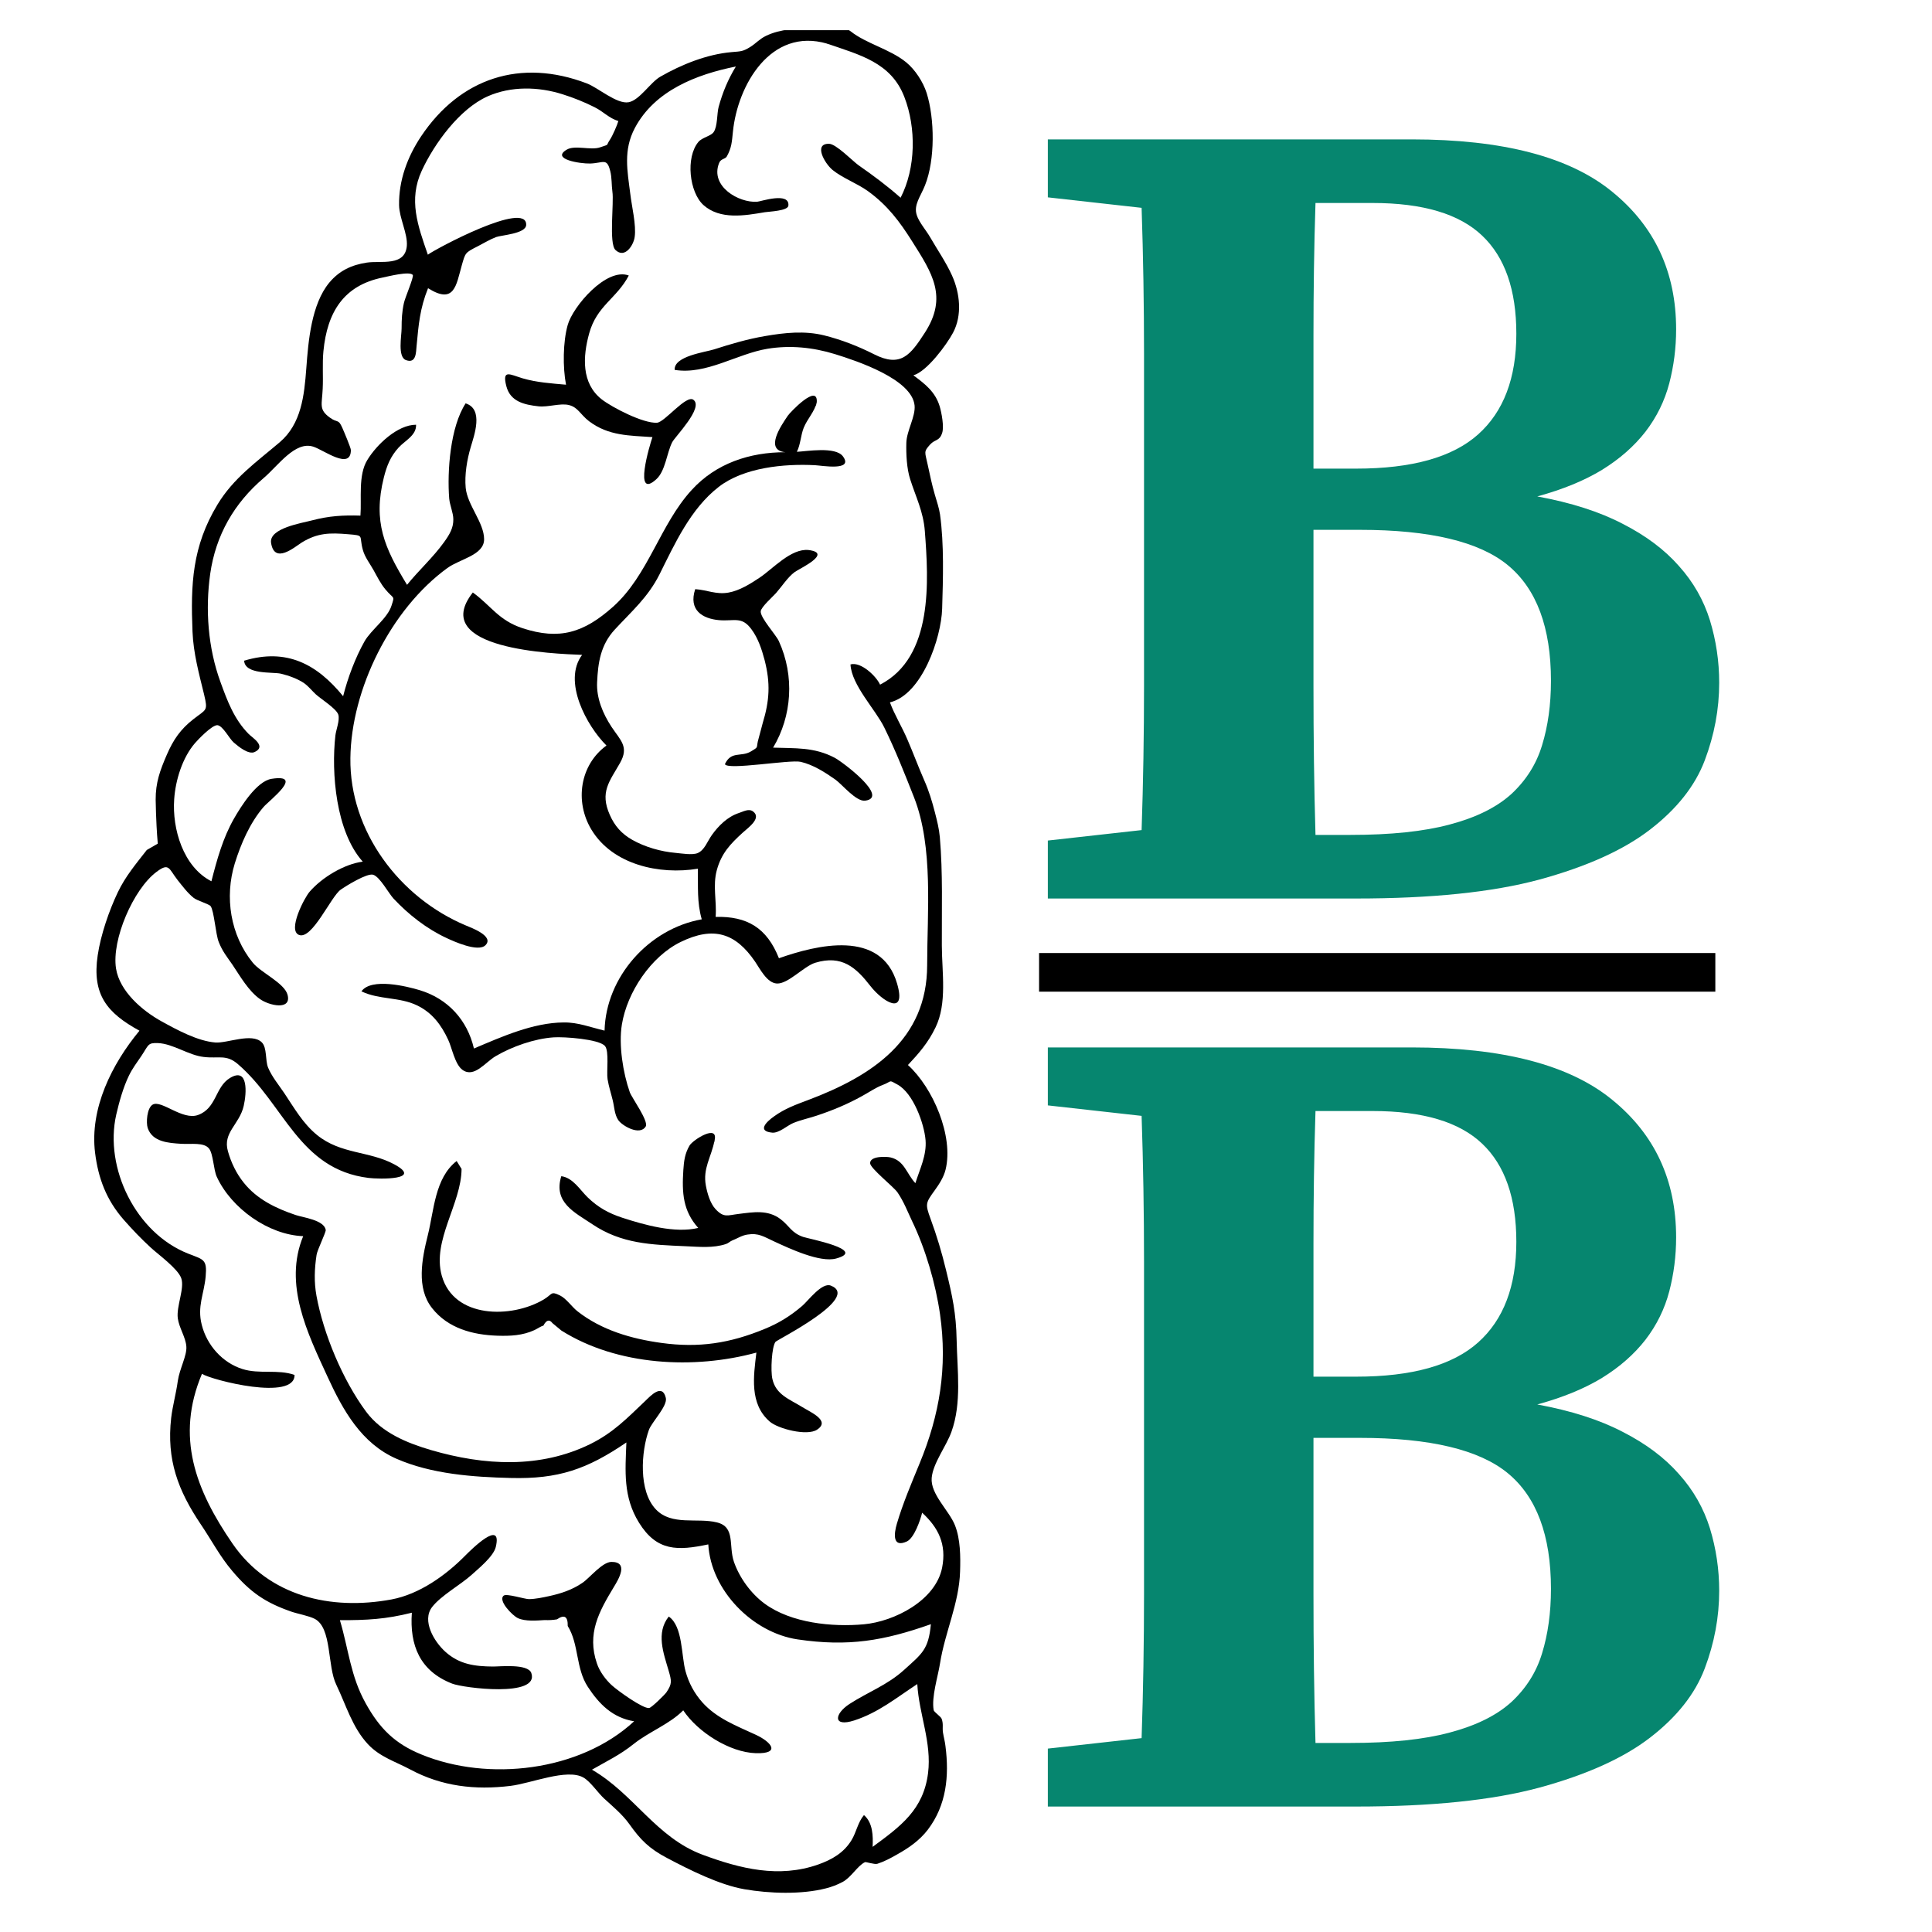 <svg xmlns="http://www.w3.org/2000/svg" xmlns:xlink="http://www.w3.org/1999/xlink" width="100" zoomAndPan="magnify" viewBox="0 0 75 75" height="100" preserveAspectRatio="xMidYMid meet" version="1.0"><defs><g/><clipPath id="id1"><path d="M 3 1.172 L 37.727 1.172 L 37.727 73.922 L 3 73.922 Z M 3 1.172 " clip-rule="nonzero"/></clipPath></defs><g fill="rgb(2.35%, 52.55%, 43.529%)" fill-opacity="1"><g transform="translate(39.239, 34.88)"><g><path d="M 13.188 -2.469 C 14.75 -2.469 16.035 -2.602 17.047 -2.875 C 18.066 -3.145 18.863 -3.539 19.438 -4.062 C 20.008 -4.594 20.406 -5.223 20.625 -5.953 C 20.852 -6.691 20.969 -7.523 20.969 -8.453 C 20.969 -10.523 20.41 -12.02 19.297 -12.938 C 18.191 -13.852 16.273 -14.312 13.547 -14.312 L 11.75 -14.312 C 11.75 -12.207 11.75 -10.18 11.75 -8.234 C 11.75 -6.285 11.773 -4.363 11.828 -2.469 Z M 11.828 -27 C 11.773 -25.289 11.75 -23.582 11.75 -21.875 C 11.75 -20.164 11.75 -18.438 11.75 -16.688 L 13.406 -16.688 C 15.57 -16.688 17.148 -17.129 18.141 -18.016 C 19.129 -18.898 19.625 -20.203 19.625 -21.922 C 19.625 -23.629 19.18 -24.898 18.297 -25.734 C 17.41 -26.578 15.992 -27 14.047 -27 Z M 15.562 -29.469 C 19.102 -29.469 21.695 -28.789 23.344 -27.438 C 25 -26.094 25.828 -24.312 25.828 -22.094 C 25.828 -21.375 25.738 -20.676 25.562 -20 C 25.383 -19.32 25.078 -18.695 24.641 -18.125 C 24.203 -17.562 23.641 -17.066 22.953 -16.641 C 22.266 -16.223 21.426 -15.879 20.438 -15.609 C 21.75 -15.367 22.852 -15.016 23.75 -14.547 C 24.656 -14.086 25.383 -13.539 25.938 -12.906 C 26.5 -12.281 26.898 -11.578 27.141 -10.797 C 27.379 -10.016 27.5 -9.207 27.5 -8.375 C 27.5 -7.352 27.312 -6.348 26.938 -5.359 C 26.562 -4.367 25.852 -3.473 24.812 -2.672 C 23.781 -1.879 22.348 -1.234 20.516 -0.734 C 18.691 -0.242 16.32 0 13.406 0 L 1.438 0 L 1.438 -2.25 L 5.078 -2.656 C 5.141 -4.508 5.172 -6.375 5.172 -8.25 C 5.172 -10.125 5.172 -12.023 5.172 -13.953 L 5.172 -15.531 C 5.172 -17.414 5.172 -19.297 5.172 -21.172 C 5.172 -23.047 5.141 -24.926 5.078 -26.812 L 1.438 -27.219 L 1.438 -29.469 Z M 15.562 -29.469 "/></g></g></g><g fill="rgb(2.35%, 52.55%, 43.529%)" fill-opacity="1"><g transform="translate(39.239, 70.13)"><g><path d="M 13.188 -2.469 C 14.75 -2.469 16.035 -2.602 17.047 -2.875 C 18.066 -3.145 18.863 -3.539 19.438 -4.062 C 20.008 -4.594 20.406 -5.223 20.625 -5.953 C 20.852 -6.691 20.969 -7.523 20.969 -8.453 C 20.969 -10.523 20.41 -12.02 19.297 -12.938 C 18.191 -13.852 16.273 -14.312 13.547 -14.312 L 11.75 -14.312 C 11.75 -12.207 11.75 -10.18 11.75 -8.234 C 11.75 -6.285 11.773 -4.363 11.828 -2.469 Z M 11.828 -27 C 11.773 -25.289 11.75 -23.582 11.75 -21.875 C 11.75 -20.164 11.75 -18.438 11.75 -16.688 L 13.406 -16.688 C 15.57 -16.688 17.148 -17.129 18.141 -18.016 C 19.129 -18.898 19.625 -20.203 19.625 -21.922 C 19.625 -23.629 19.18 -24.898 18.297 -25.734 C 17.41 -26.578 15.992 -27 14.047 -27 Z M 15.562 -29.469 C 19.102 -29.469 21.695 -28.789 23.344 -27.438 C 25 -26.094 25.828 -24.312 25.828 -22.094 C 25.828 -21.375 25.738 -20.676 25.562 -20 C 25.383 -19.32 25.078 -18.695 24.641 -18.125 C 24.203 -17.562 23.641 -17.066 22.953 -16.641 C 22.266 -16.223 21.426 -15.879 20.438 -15.609 C 21.75 -15.367 22.852 -15.016 23.75 -14.547 C 24.656 -14.086 25.383 -13.539 25.938 -12.906 C 26.5 -12.281 26.898 -11.578 27.141 -10.797 C 27.379 -10.016 27.5 -9.207 27.5 -8.375 C 27.5 -7.352 27.312 -6.348 26.938 -5.359 C 26.562 -4.367 25.852 -3.473 24.812 -2.672 C 23.781 -1.879 22.348 -1.234 20.516 -0.734 C 18.691 -0.242 16.32 0 13.406 0 L 1.438 0 L 1.438 -2.25 L 5.078 -2.656 C 5.141 -4.508 5.172 -6.375 5.172 -8.25 C 5.172 -10.125 5.172 -12.023 5.172 -13.953 L 5.172 -15.531 C 5.172 -17.414 5.172 -19.297 5.172 -21.172 C 5.172 -23.047 5.141 -24.926 5.078 -26.812 L 1.438 -27.219 L 1.438 -29.469 Z M 15.562 -29.469 "/></g></g></g><g clip-path="url(#id1)"><path fill="rgb(0%, 0%, 0%)" d="M 33.016 1.211 C 33.629 1.699 34.527 1.895 35.172 2.414 C 35.523 2.699 35.836 3.18 35.973 3.613 C 36.285 4.605 36.305 6.203 35.91 7.191 C 35.734 7.637 35.457 7.953 35.59 8.355 C 35.676 8.625 35.957 8.949 36.102 9.199 C 36.387 9.695 36.723 10.176 36.957 10.695 C 37.266 11.379 37.359 12.238 36.996 12.918 C 36.75 13.379 35.984 14.422 35.457 14.57 C 35.914 14.906 36.309 15.215 36.477 15.77 C 36.551 16.016 36.656 16.566 36.574 16.809 C 36.465 17.137 36.305 17.039 36.105 17.258 C 35.844 17.547 35.91 17.547 36.012 18.035 C 36.098 18.43 36.176 18.812 36.289 19.199 C 36.363 19.457 36.453 19.711 36.492 19.973 C 36.652 21.141 36.609 22.457 36.574 23.633 C 36.539 24.766 35.793 26.965 34.547 27.266 C 34.723 27.746 35.027 28.238 35.23 28.719 C 35.453 29.234 35.645 29.758 35.871 30.273 C 36.059 30.695 36.184 31.109 36.297 31.551 C 36.379 31.875 36.453 32.16 36.484 32.496 C 36.605 33.891 36.555 35.312 36.562 36.711 C 36.566 37.754 36.773 38.949 36.316 39.887 C 36.027 40.484 35.68 40.879 35.246 41.344 C 36.219 42.227 37.027 44.105 36.707 45.406 C 36.637 45.691 36.465 45.961 36.293 46.199 C 35.934 46.695 35.91 46.73 36.121 47.305 C 36.371 47.988 36.555 48.602 36.727 49.312 C 36.969 50.309 37.117 50.969 37.137 52.031 C 37.16 53.203 37.34 54.461 36.934 55.586 C 36.734 56.145 36.219 56.797 36.168 57.371 C 36.113 58 36.84 58.633 37.07 59.207 C 37.285 59.746 37.289 60.434 37.27 61.004 C 37.234 62.238 36.684 63.355 36.492 64.57 C 36.414 65.074 36.152 65.879 36.246 66.391 C 36.262 66.461 36.523 66.637 36.555 66.723 C 36.629 66.93 36.578 67.051 36.605 67.25 C 36.633 67.43 36.684 67.605 36.703 67.785 C 36.852 68.945 36.742 70.078 36.016 71.031 C 35.699 71.445 35.277 71.738 34.828 71.988 C 34.574 72.133 34.336 72.262 34.059 72.352 C 33.949 72.387 33.613 72.27 33.578 72.289 C 33.285 72.43 33.047 72.879 32.707 73.059 C 32.5 73.168 32.297 73.246 32.066 73.305 C 31.113 73.551 29.871 73.508 28.898 73.34 C 27.93 73.172 26.77 72.59 25.898 72.129 C 25.191 71.758 24.859 71.414 24.434 70.816 C 24.164 70.438 23.801 70.137 23.453 69.82 C 23.215 69.602 22.918 69.156 22.648 69.004 C 22.012 68.641 20.621 69.23 19.816 69.328 C 18.438 69.496 17.152 69.348 15.926 68.691 C 15.344 68.379 14.746 68.207 14.281 67.707 C 13.672 67.051 13.434 66.188 13.055 65.402 C 12.699 64.672 12.891 63.199 12.219 62.844 C 11.98 62.723 11.566 62.652 11.305 62.562 C 10.297 62.211 9.715 61.812 9.016 60.984 C 8.543 60.43 8.211 59.789 7.801 59.184 C 6.906 57.855 6.461 56.664 6.645 55.043 C 6.703 54.559 6.836 54.098 6.902 53.609 C 6.969 53.141 7.262 52.621 7.234 52.273 C 7.211 51.914 6.953 51.551 6.902 51.176 C 6.84 50.711 7.176 50.008 7.035 49.617 C 6.898 49.242 6.137 48.695 5.855 48.434 C 5.48 48.09 5.133 47.727 4.797 47.344 C 4.133 46.582 3.816 45.754 3.691 44.754 C 3.477 43.027 4.344 41.305 5.414 40.012 C 4.152 39.32 3.566 38.613 3.793 37.082 C 3.91 36.289 4.238 35.34 4.574 34.637 C 4.871 34.016 5.273 33.543 5.699 32.996 C 5.84 32.914 5.98 32.832 6.125 32.75 C 6.105 32.527 6.09 32.301 6.078 32.074 C 6.062 31.734 6.047 31.391 6.043 31.047 C 6.039 30.379 6.211 29.91 6.48 29.289 C 6.73 28.715 7.004 28.312 7.508 27.918 C 8.016 27.52 8.078 27.617 7.922 26.957 C 7.723 26.145 7.508 25.359 7.473 24.52 C 7.398 22.68 7.461 21.215 8.438 19.594 C 9.059 18.562 9.953 17.938 10.859 17.168 C 11.695 16.457 11.812 15.363 11.891 14.293 C 11.969 13.242 12.086 11.812 12.785 10.969 C 13.176 10.504 13.648 10.285 14.234 10.195 C 14.789 10.109 15.723 10.355 15.793 9.547 C 15.832 9.074 15.5 8.469 15.492 7.965 C 15.477 7.004 15.816 6.09 16.344 5.297 C 17.863 3.023 20.219 2.258 22.781 3.238 C 23.215 3.402 23.945 4.051 24.402 3.969 C 24.828 3.891 25.242 3.203 25.633 2.977 C 26.457 2.504 27.445 2.105 28.402 2.023 C 28.77 1.992 28.836 2 29.117 1.828 C 29.344 1.688 29.484 1.512 29.738 1.391 C 30.312 1.117 30.926 1.113 31.551 1.078 C 31.992 1.055 32.625 0.922 33.016 1.211 M 32.113 1.695 C 29.914 1.051 28.633 3.316 28.453 5.105 C 28.41 5.52 28.402 5.73 28.219 6.066 C 28.152 6.191 27.984 6.148 27.914 6.332 C 27.559 7.234 28.676 7.879 29.391 7.832 C 29.527 7.824 30.66 7.434 30.605 7.984 C 30.582 8.188 29.863 8.211 29.691 8.238 C 28.91 8.371 27.957 8.539 27.309 7.961 C 26.758 7.465 26.609 6.109 27.113 5.508 C 27.258 5.336 27.594 5.285 27.703 5.129 C 27.859 4.91 27.828 4.402 27.898 4.148 C 28.055 3.578 28.262 3.082 28.566 2.582 C 27.043 2.887 25.418 3.512 24.645 4.969 C 24.188 5.832 24.355 6.629 24.469 7.535 C 24.523 8.008 24.707 8.742 24.637 9.207 C 24.594 9.516 24.258 10.055 23.891 9.703 C 23.629 9.449 23.84 7.863 23.773 7.441 C 23.738 7.184 23.754 6.891 23.691 6.648 C 23.559 6.109 23.426 6.332 22.91 6.348 C 22.52 6.359 21.383 6.18 21.996 5.812 C 22.312 5.617 22.938 5.848 23.297 5.719 C 23.688 5.582 23.496 5.691 23.688 5.406 C 23.773 5.281 23.965 4.848 24.004 4.699 C 23.637 4.586 23.43 4.336 23.086 4.164 C 22.703 3.969 22.254 3.789 21.84 3.66 C 20.906 3.363 19.84 3.336 18.926 3.742 C 17.84 4.227 16.863 5.57 16.375 6.621 C 15.848 7.758 16.219 8.758 16.609 9.887 C 16.891 9.672 20.477 7.75 20.426 8.738 C 20.406 9.074 19.457 9.129 19.258 9.203 C 19.031 9.289 18.762 9.449 18.543 9.562 C 18.051 9.812 18.066 9.812 17.926 10.301 C 17.707 11.078 17.641 11.832 16.617 11.188 C 16.297 11.984 16.25 12.605 16.172 13.426 C 16.148 13.668 16.164 14.125 15.762 13.98 C 15.426 13.863 15.59 13.035 15.59 12.75 C 15.59 12.395 15.605 12.098 15.68 11.762 C 15.723 11.555 16.078 10.742 16.023 10.672 C 15.898 10.516 15.055 10.734 14.859 10.773 C 13.348 11.078 12.703 12.109 12.555 13.633 C 12.508 14.117 12.551 14.605 12.527 15.09 C 12.5 15.711 12.367 15.895 12.805 16.211 C 13.117 16.438 13.129 16.246 13.289 16.609 C 13.355 16.758 13.621 17.387 13.621 17.473 C 13.617 18.266 12.574 17.473 12.164 17.34 C 11.453 17.109 10.793 18.086 10.23 18.562 C 9.094 19.531 8.375 20.77 8.16 22.277 C 7.965 23.664 8.074 25.152 8.559 26.477 C 8.828 27.219 9.09 27.922 9.652 28.492 C 9.793 28.637 10.355 28.969 9.891 29.191 C 9.652 29.309 9.254 28.98 9.074 28.824 C 8.902 28.676 8.66 28.184 8.445 28.152 C 8.238 28.129 7.672 28.727 7.566 28.852 C 7.082 29.414 6.812 30.285 6.762 31.027 C 6.68 32.18 7.113 33.652 8.207 34.211 C 8.422 33.371 8.652 32.531 9.086 31.773 C 9.344 31.324 9.961 30.324 10.543 30.234 C 11.836 30.031 10.449 31.074 10.23 31.328 C 9.699 31.949 9.352 32.754 9.113 33.523 C 8.715 34.82 8.938 36.301 9.816 37.375 C 10.129 37.758 11.047 38.164 11.164 38.621 C 11.324 39.234 10.449 39.039 10.094 38.785 C 9.645 38.469 9.32 37.891 9.02 37.445 C 8.809 37.141 8.637 36.934 8.492 36.57 C 8.371 36.273 8.312 35.363 8.176 35.176 C 8.113 35.094 7.648 34.961 7.523 34.859 C 7.281 34.668 7.086 34.402 6.895 34.164 C 6.551 33.723 6.57 33.473 6.074 33.848 C 5.176 34.52 4.328 36.48 4.504 37.598 C 4.645 38.484 5.523 39.238 6.277 39.652 C 6.879 39.984 7.672 40.414 8.355 40.469 C 8.816 40.508 9.777 40.078 10.164 40.465 C 10.371 40.672 10.293 41.16 10.406 41.441 C 10.551 41.793 10.824 42.121 11.035 42.434 C 11.422 43.012 11.762 43.617 12.309 44.062 C 13.23 44.812 14.336 44.676 15.305 45.199 C 16.441 45.812 14.727 45.777 14.309 45.727 C 11.598 45.395 11.035 42.859 9.238 41.312 C 8.785 40.918 8.496 41.102 7.91 41.031 C 7.316 40.965 6.719 40.516 6.129 40.492 C 5.727 40.477 5.773 40.566 5.488 40.992 C 5.32 41.238 5.133 41.488 5.004 41.758 C 4.785 42.207 4.625 42.781 4.512 43.273 C 4.043 45.348 5.277 47.867 7.301 48.664 C 7.906 48.902 8.043 48.879 7.984 49.551 C 7.922 50.242 7.648 50.707 7.832 51.43 C 8.031 52.219 8.629 52.898 9.41 53.145 C 10.07 53.355 10.789 53.145 11.434 53.375 C 11.449 54.398 8.227 53.578 7.84 53.332 C 6.809 55.777 7.586 57.832 9.031 59.93 C 10.441 61.973 12.84 62.527 15.199 62.09 C 16.281 61.887 17.305 61.156 18.066 60.383 C 18.289 60.16 19.512 58.938 19.246 60.055 C 19.156 60.426 18.559 60.906 18.301 61.141 C 17.871 61.527 17.105 61.949 16.77 62.391 C 16.375 62.914 16.84 63.719 17.293 64.125 C 17.836 64.613 18.434 64.688 19.125 64.695 C 19.387 64.699 20.492 64.574 20.625 64.945 C 20.961 65.906 17.984 65.527 17.555 65.359 C 16.297 64.871 15.898 63.867 15.988 62.605 C 14.98 62.859 14.234 62.898 13.195 62.895 C 13.535 64.035 13.605 65.062 14.195 66.121 C 14.734 67.094 15.324 67.688 16.359 68.109 C 18.945 69.172 22.508 68.773 24.617 66.82 C 23.781 66.684 23.258 66.152 22.82 65.484 C 22.344 64.758 22.48 63.832 22.039 63.121 C 22.047 62.75 21.91 62.664 21.621 62.863 C 21.465 62.891 21.305 62.898 21.145 62.891 C 20.84 62.91 20.387 62.949 20.105 62.816 C 19.895 62.719 19.316 62.129 19.555 61.941 C 19.668 61.852 20.367 62.078 20.535 62.078 C 20.793 62.074 21.062 62.016 21.316 61.961 C 21.785 61.859 22.207 61.719 22.605 61.449 C 22.883 61.266 23.375 60.637 23.734 60.633 C 24.422 60.629 24.012 61.309 23.828 61.609 C 23.25 62.566 22.777 63.418 23.172 64.574 C 23.273 64.883 23.516 65.211 23.75 65.422 C 23.98 65.633 24.957 66.336 25.199 66.305 C 25.301 66.289 25.816 65.777 25.871 65.695 C 26.09 65.367 26.078 65.27 25.953 64.844 C 25.758 64.176 25.457 63.387 25.961 62.754 C 26.512 63.129 26.445 64.285 26.613 64.879 C 26.734 65.324 26.953 65.734 27.262 66.082 C 27.824 66.711 28.59 66.996 29.332 67.34 C 29.961 67.629 30.312 68.086 29.344 68.059 C 28.316 68.027 27.082 67.234 26.523 66.395 C 25.996 66.93 25.199 67.223 24.602 67.699 C 24.059 68.133 23.562 68.363 22.98 68.699 C 24.609 69.641 25.469 71.328 27.273 72 C 28.738 72.543 30.234 72.918 31.766 72.379 C 32.301 72.188 32.758 71.926 33.059 71.43 C 33.246 71.121 33.301 70.742 33.539 70.461 C 33.887 70.762 33.895 71.273 33.875 71.695 C 34.961 70.898 35.848 70.254 36.027 68.832 C 36.176 67.648 35.676 66.543 35.609 65.375 C 34.781 65.918 34.098 66.484 33.156 66.789 C 32.328 67.055 32.379 66.539 32.977 66.148 C 33.695 65.684 34.449 65.414 35.098 64.824 C 35.801 64.188 36.043 64.035 36.137 63.051 C 34.32 63.691 32.941 63.934 30.961 63.641 C 29.207 63.379 27.598 61.734 27.496 59.953 C 26.309 60.203 25.5 60.23 24.805 59.109 C 24.184 58.105 24.273 57.109 24.316 55.996 C 22.785 57.039 21.672 57.422 19.832 57.375 C 18.359 57.34 16.75 57.223 15.391 56.629 C 14.031 56.035 13.312 54.746 12.715 53.445 C 11.934 51.75 11 49.855 11.77 47.988 C 10.422 47.938 8.977 46.906 8.414 45.68 C 8.289 45.402 8.277 44.793 8.117 44.59 C 7.922 44.336 7.426 44.426 7.031 44.402 C 6.539 44.371 5.918 44.332 5.734 43.789 C 5.668 43.59 5.699 43.012 5.93 42.879 C 6.27 42.691 7.082 43.5 7.684 43.285 C 8.414 43.023 8.344 42.203 8.926 41.848 C 9.648 41.41 9.574 42.438 9.461 42.93 C 9.297 43.652 8.637 43.965 8.848 44.691 C 8.973 45.133 9.172 45.551 9.461 45.91 C 9.977 46.559 10.715 46.91 11.48 47.168 C 11.773 47.266 12.574 47.359 12.645 47.742 C 12.66 47.836 12.32 48.512 12.289 48.715 C 12.207 49.254 12.188 49.766 12.285 50.301 C 12.559 51.797 13.309 53.582 14.215 54.805 C 14.82 55.617 15.793 56.016 16.738 56.293 C 18.801 56.895 20.969 57.016 22.922 56.055 C 23.805 55.617 24.336 55.062 25.035 54.398 C 25.25 54.191 25.711 53.684 25.848 54.27 C 25.918 54.582 25.297 55.211 25.191 55.508 C 24.887 56.352 24.781 57.879 25.461 58.594 C 26.074 59.238 27.059 58.91 27.824 59.098 C 28.562 59.273 28.273 59.996 28.492 60.633 C 28.707 61.25 29.152 61.863 29.684 62.254 C 30.711 63.008 32.305 63.168 33.535 63.055 C 34.711 62.949 36.324 62.133 36.574 60.852 C 36.75 59.945 36.426 59.301 35.797 58.723 C 35.734 58.992 35.492 59.707 35.203 59.84 C 34.637 60.098 34.703 59.535 34.816 59.152 C 35.047 58.367 35.383 57.578 35.695 56.82 C 36.48 54.922 36.785 53.082 36.492 51.02 C 36.32 49.824 35.926 48.48 35.41 47.41 C 35.227 47.023 35.086 46.648 34.844 46.293 C 34.695 46.07 33.777 45.355 33.777 45.152 C 33.781 44.867 34.406 44.895 34.566 44.93 C 35.113 45.055 35.188 45.562 35.535 45.93 C 35.711 45.371 35.977 44.848 35.93 44.258 C 35.875 43.613 35.453 42.441 34.844 42.105 C 34.473 41.898 34.648 41.977 34.258 42.121 C 33.988 42.223 33.723 42.41 33.469 42.547 C 32.895 42.867 32.32 43.105 31.695 43.312 C 31.387 43.414 31.094 43.473 30.797 43.594 C 30.574 43.684 30.238 43.996 29.977 43.969 C 29.391 43.914 29.73 43.562 30.051 43.336 C 30.461 43.039 30.891 42.883 31.371 42.703 C 33.863 41.766 35.988 40.359 35.992 37.473 C 35.992 35.426 36.242 32.891 35.484 30.957 C 35.125 30.047 34.758 29.117 34.328 28.242 C 33.984 27.539 33.055 26.594 33.016 25.793 C 33.422 25.676 34.02 26.254 34.164 26.578 C 36.242 25.512 36.047 22.527 35.902 20.617 C 35.844 19.859 35.555 19.301 35.332 18.602 C 35.199 18.191 35.172 17.621 35.184 17.191 C 35.195 16.723 35.547 16.168 35.504 15.738 C 35.398 14.711 33.242 14.004 32.41 13.746 C 31.559 13.484 30.676 13.395 29.793 13.539 C 28.609 13.734 27.418 14.559 26.191 14.359 C 26.152 13.82 27.387 13.672 27.723 13.562 C 28.375 13.352 29.012 13.164 29.695 13.047 C 30.465 12.914 31.234 12.832 31.996 13.02 C 32.676 13.191 33.316 13.441 33.934 13.754 C 34.973 14.281 35.348 13.773 35.906 12.91 C 36.797 11.527 36.191 10.605 35.41 9.371 C 34.926 8.602 34.453 7.969 33.691 7.418 C 33.266 7.113 32.723 6.922 32.32 6.598 C 32.012 6.344 31.57 5.57 32.184 5.582 C 32.457 5.586 33.102 6.254 33.332 6.418 C 33.898 6.812 34.441 7.215 34.961 7.676 C 35.555 6.523 35.57 4.965 35.109 3.77 C 34.594 2.418 33.359 2.129 32.113 1.695 C 32.012 1.668 32.312 1.766 32.113 1.695 Z M 32.113 1.695 " fill-opacity="1" fill-rule="nonzero"/></g><path fill="rgb(0%, 0%, 0%)" d="M 24.41 10.695 C 23.938 11.594 23.168 11.863 22.871 12.945 C 22.625 13.836 22.562 14.875 23.355 15.5 C 23.766 15.82 24.977 16.445 25.504 16.41 C 25.801 16.395 26.641 15.309 26.918 15.52 C 27.328 15.824 26.207 16.945 26.094 17.168 C 25.883 17.586 25.832 18.285 25.477 18.605 C 24.578 19.422 25.223 17.27 25.328 16.969 C 24.438 16.906 23.625 16.926 22.867 16.352 C 22.527 16.09 22.438 15.809 22.082 15.723 C 21.75 15.641 21.266 15.816 20.902 15.773 C 20.348 15.711 19.812 15.59 19.656 14.992 C 19.484 14.32 19.793 14.539 20.293 14.688 C 20.844 14.848 21.398 14.883 21.973 14.934 C 21.844 14.262 21.852 13.273 22.039 12.613 C 22.238 11.902 23.535 10.371 24.41 10.695 C 24.309 10.891 24.281 10.648 24.41 10.695 Z M 24.41 10.695 " fill-opacity="1" fill-rule="nonzero"/><path fill="rgb(0%, 0%, 0%)" d="M 31.707 15.613 C 31.621 15.988 31.34 16.258 31.199 16.609 C 31.082 16.906 31.078 17.254 30.934 17.539 C 31.301 17.523 32.426 17.324 32.719 17.711 C 33.16 18.301 31.891 18.07 31.637 18.059 C 30.438 17.996 28.863 18.148 27.895 18.906 C 26.805 19.754 26.199 21.102 25.602 22.297 C 25.152 23.191 24.527 23.723 23.867 24.438 C 23.316 25.035 23.215 25.715 23.18 26.48 C 23.148 27.098 23.402 27.703 23.738 28.215 C 24.09 28.746 24.426 28.988 24.07 29.617 C 23.664 30.332 23.277 30.746 23.672 31.633 C 23.863 32.066 24.129 32.367 24.543 32.602 C 25.047 32.887 25.66 33.059 26.227 33.109 C 26.449 33.129 26.875 33.203 27.082 33.117 C 27.352 33 27.453 32.672 27.633 32.418 C 27.887 32.059 28.246 31.703 28.68 31.562 C 28.844 31.512 29.066 31.371 29.238 31.504 C 29.574 31.762 29.051 32.125 28.832 32.324 C 28.355 32.758 28.008 33.121 27.828 33.773 C 27.66 34.387 27.828 34.969 27.781 35.594 C 29 35.562 29.77 36.016 30.238 37.199 C 31.699 36.684 34.207 36.059 34.824 38.18 C 35.203 39.477 34.254 38.875 33.789 38.277 C 33.23 37.559 32.684 37.059 31.645 37.375 C 31.203 37.512 30.598 38.199 30.16 38.18 C 29.773 38.16 29.508 37.617 29.316 37.336 C 28.551 36.211 27.695 35.949 26.426 36.566 C 25.27 37.129 24.344 38.52 24.141 39.773 C 24.012 40.566 24.184 41.648 24.449 42.402 C 24.52 42.605 25.191 43.527 25.066 43.73 C 24.836 44.105 24.145 43.699 24 43.48 C 23.852 43.262 23.848 42.957 23.785 42.711 C 23.719 42.434 23.633 42.184 23.586 41.895 C 23.539 41.594 23.656 40.805 23.484 40.605 C 23.25 40.336 21.891 40.242 21.492 40.27 C 20.75 40.32 19.879 40.625 19.242 41 C 18.84 41.234 18.41 41.855 17.957 41.535 C 17.656 41.32 17.547 40.676 17.398 40.363 C 17.129 39.785 16.781 39.316 16.195 39.031 C 15.5 38.695 14.723 38.816 14.031 38.484 C 14.414 37.945 15.801 38.289 16.301 38.441 C 17.383 38.77 18.141 39.594 18.398 40.703 C 19.469 40.25 20.691 39.699 21.883 39.691 C 22.445 39.684 22.93 39.883 23.469 40.008 C 23.52 37.926 25.188 36.051 27.242 35.688 C 27.051 35.023 27.105 34.426 27.09 33.723 C 25.609 33.969 23.781 33.574 22.957 32.203 C 22.301 31.113 22.512 29.691 23.543 28.941 C 22.781 28.188 21.828 26.449 22.598 25.422 C 21.523 25.379 16.617 25.215 18.355 23 C 19.07 23.52 19.355 24.082 20.285 24.387 C 21.719 24.855 22.66 24.566 23.793 23.559 C 25.172 22.332 25.617 20.367 26.852 19.02 C 27.797 17.984 29.105 17.555 30.484 17.555 C 29.676 17.473 30.305 16.543 30.586 16.133 C 30.664 16.016 31.754 14.863 31.707 15.613 C 31.609 16.035 31.719 15.418 31.707 15.613 Z M 31.707 15.613 " fill-opacity="1" fill-rule="nonzero"/><path fill="rgb(0%, 0%, 0%)" d="M 18.078 15.66 C 18.789 15.883 18.402 16.914 18.273 17.359 C 18.129 17.848 18.031 18.426 18.078 18.938 C 18.145 19.613 18.793 20.289 18.793 20.934 C 18.793 21.555 17.848 21.699 17.367 22.051 C 15.168 23.648 13.633 26.758 13.602 29.43 C 13.566 32.277 15.512 34.844 18.074 35.922 C 18.297 36.016 19.191 36.34 18.848 36.691 C 18.562 36.98 17.605 36.539 17.344 36.418 C 16.566 36.059 15.859 35.504 15.277 34.883 C 15.082 34.672 14.746 34.035 14.484 33.957 C 14.246 33.887 13.426 34.395 13.223 34.539 C 12.844 34.809 12.113 36.496 11.605 36.293 C 11.156 36.113 11.82 34.84 12.023 34.613 C 12.496 34.066 13.355 33.543 14.082 33.449 C 13.039 32.285 12.855 30.004 13.02 28.551 C 13.043 28.34 13.199 27.957 13.133 27.742 C 13.059 27.508 12.453 27.133 12.254 26.949 C 12.109 26.812 11.973 26.641 11.809 26.523 C 11.555 26.348 11.199 26.223 10.902 26.152 C 10.582 26.078 9.512 26.199 9.477 25.648 C 11.125 25.152 12.301 25.777 13.32 27.027 C 13.5 26.316 13.789 25.543 14.148 24.902 C 14.41 24.441 15.043 24.008 15.199 23.508 C 15.332 23.098 15.285 23.273 14.957 22.875 C 14.77 22.648 14.645 22.391 14.504 22.137 C 14.363 21.883 14.164 21.633 14.086 21.348 C 13.926 20.773 14.172 20.793 13.508 20.738 C 12.812 20.68 12.332 20.68 11.711 21.062 C 11.434 21.238 10.652 21.918 10.523 21.074 C 10.438 20.5 11.73 20.305 12.121 20.199 C 12.777 20.027 13.316 19.996 13.992 20.016 C 14.043 19.367 13.898 18.445 14.258 17.859 C 14.625 17.254 15.434 16.488 16.152 16.488 C 16.168 16.902 15.723 17.102 15.473 17.375 C 15.16 17.719 15.016 18.078 14.902 18.531 C 14.469 20.266 14.93 21.27 15.801 22.703 C 16.258 22.137 16.812 21.641 17.238 21.047 C 17.461 20.738 17.602 20.492 17.598 20.16 C 17.598 19.91 17.461 19.613 17.438 19.352 C 17.355 18.301 17.477 16.57 18.078 15.656 C 18.262 15.715 17.801 16.078 18.078 15.656 Z M 18.078 15.66 " fill-opacity="1" fill-rule="nonzero"/><path fill="rgb(0%, 0%, 0%)" d="M 31.387 21.352 C 32.352 21.473 31.02 22.078 30.844 22.211 C 30.574 22.414 30.355 22.762 30.125 23.023 C 30.016 23.148 29.547 23.562 29.531 23.73 C 29.508 23.977 30.125 24.645 30.234 24.887 C 30.855 26.246 30.742 27.801 30.012 29.023 C 30.867 29.055 31.602 28.996 32.398 29.414 C 32.711 29.578 34.547 30.961 33.582 31.082 C 33.238 31.125 32.699 30.461 32.438 30.27 C 32.031 29.984 31.574 29.688 31.082 29.574 C 30.664 29.48 28.23 29.91 28.141 29.664 C 28.383 29.141 28.77 29.398 29.148 29.172 C 29.492 28.965 29.328 29.07 29.453 28.652 C 29.508 28.465 29.551 28.27 29.605 28.082 C 29.875 27.195 29.914 26.523 29.68 25.617 C 29.57 25.203 29.43 24.777 29.172 24.43 C 28.793 23.91 28.5 24.125 27.91 24.074 C 27.273 24.016 26.719 23.688 26.988 22.871 C 27.453 22.902 27.805 23.09 28.281 23.004 C 28.715 22.926 29.129 22.664 29.492 22.422 C 29.992 22.09 30.707 21.281 31.387 21.352 C 31.688 21.391 31.227 21.336 31.387 21.352 Z M 31.387 21.352 " fill-opacity="1" fill-rule="nonzero"/><path fill="rgb(0%, 0%, 0%)" d="M 27.734 44.293 C 27.609 44.93 27.277 45.355 27.402 46.027 C 27.457 46.32 27.566 46.711 27.777 46.938 C 28.102 47.285 28.242 47.176 28.672 47.125 C 29.242 47.055 29.805 46.953 30.297 47.324 C 30.648 47.59 30.715 47.855 31.176 48.016 C 31.367 48.086 33.684 48.52 32.461 48.855 C 31.828 49.031 30.613 48.449 30.066 48.199 C 29.648 48.008 29.453 47.855 29.012 47.926 C 28.797 47.957 28.617 48.082 28.422 48.156 C 28.336 48.191 28.27 48.266 28.18 48.293 C 27.691 48.457 27.141 48.402 26.633 48.379 C 25.281 48.32 24.129 48.289 22.992 47.523 C 22.305 47.062 21.473 46.68 21.789 45.66 C 22.242 45.719 22.512 46.188 22.809 46.477 C 23.215 46.871 23.625 47.098 24.16 47.273 C 25.016 47.551 26.203 47.887 27.105 47.668 C 26.512 47.004 26.469 46.309 26.527 45.422 C 26.551 45.062 26.586 44.785 26.766 44.473 C 26.898 44.246 27.918 43.602 27.734 44.293 C 27.695 44.504 27.777 44.141 27.734 44.293 Z M 27.734 44.293 " fill-opacity="1" fill-rule="nonzero"/><path fill="rgb(0%, 0%, 0%)" d="M 17.918 45.379 C 17.91 46.727 16.77 48.152 17.148 49.516 C 17.613 51.191 19.852 51.188 21.102 50.449 C 21.457 50.238 21.367 50.109 21.738 50.289 C 21.98 50.406 22.199 50.73 22.41 50.898 C 23.348 51.637 24.512 51.973 25.68 52.133 C 27.129 52.332 28.336 52.148 29.691 51.586 C 30.238 51.363 30.695 51.078 31.141 50.695 C 31.375 50.496 31.902 49.773 32.25 49.906 C 33.449 50.371 30.168 52.008 30.105 52.09 C 29.957 52.281 29.91 53.219 29.984 53.531 C 30.121 54.148 30.652 54.316 31.148 54.625 C 31.484 54.832 32.246 55.152 31.719 55.5 C 31.328 55.758 30.199 55.465 29.879 55.184 C 29.086 54.496 29.254 53.418 29.363 52.508 C 26.957 53.164 23.98 53.027 21.793 51.652 C 21.68 51.555 21.562 51.457 21.445 51.363 C 21.328 51.207 21.211 51.238 21.094 51.461 C 20.996 51.484 20.844 51.59 20.75 51.633 C 20.281 51.848 19.816 51.867 19.312 51.852 C 18.348 51.82 17.391 51.566 16.773 50.781 C 16.152 49.996 16.379 48.867 16.609 47.945 C 16.848 46.992 16.879 45.73 17.727 45.07 C 17.789 45.172 17.855 45.273 17.918 45.379 C 17.914 45.73 17.879 45.262 17.918 45.379 Z M 17.918 45.379 " fill-opacity="1" fill-rule="nonzero"/><path stroke-linecap="butt" transform="matrix(-1.518, -0, 0, -1.5, 66.589, 37.745)" fill="none" stroke-linejoin="miter" d="M -0 -0.001 L 17.294 -0.001 " stroke="rgb(0%, 0%, 0%)" stroke-width="1" stroke-opacity="1" stroke-miterlimit="4"/></svg>